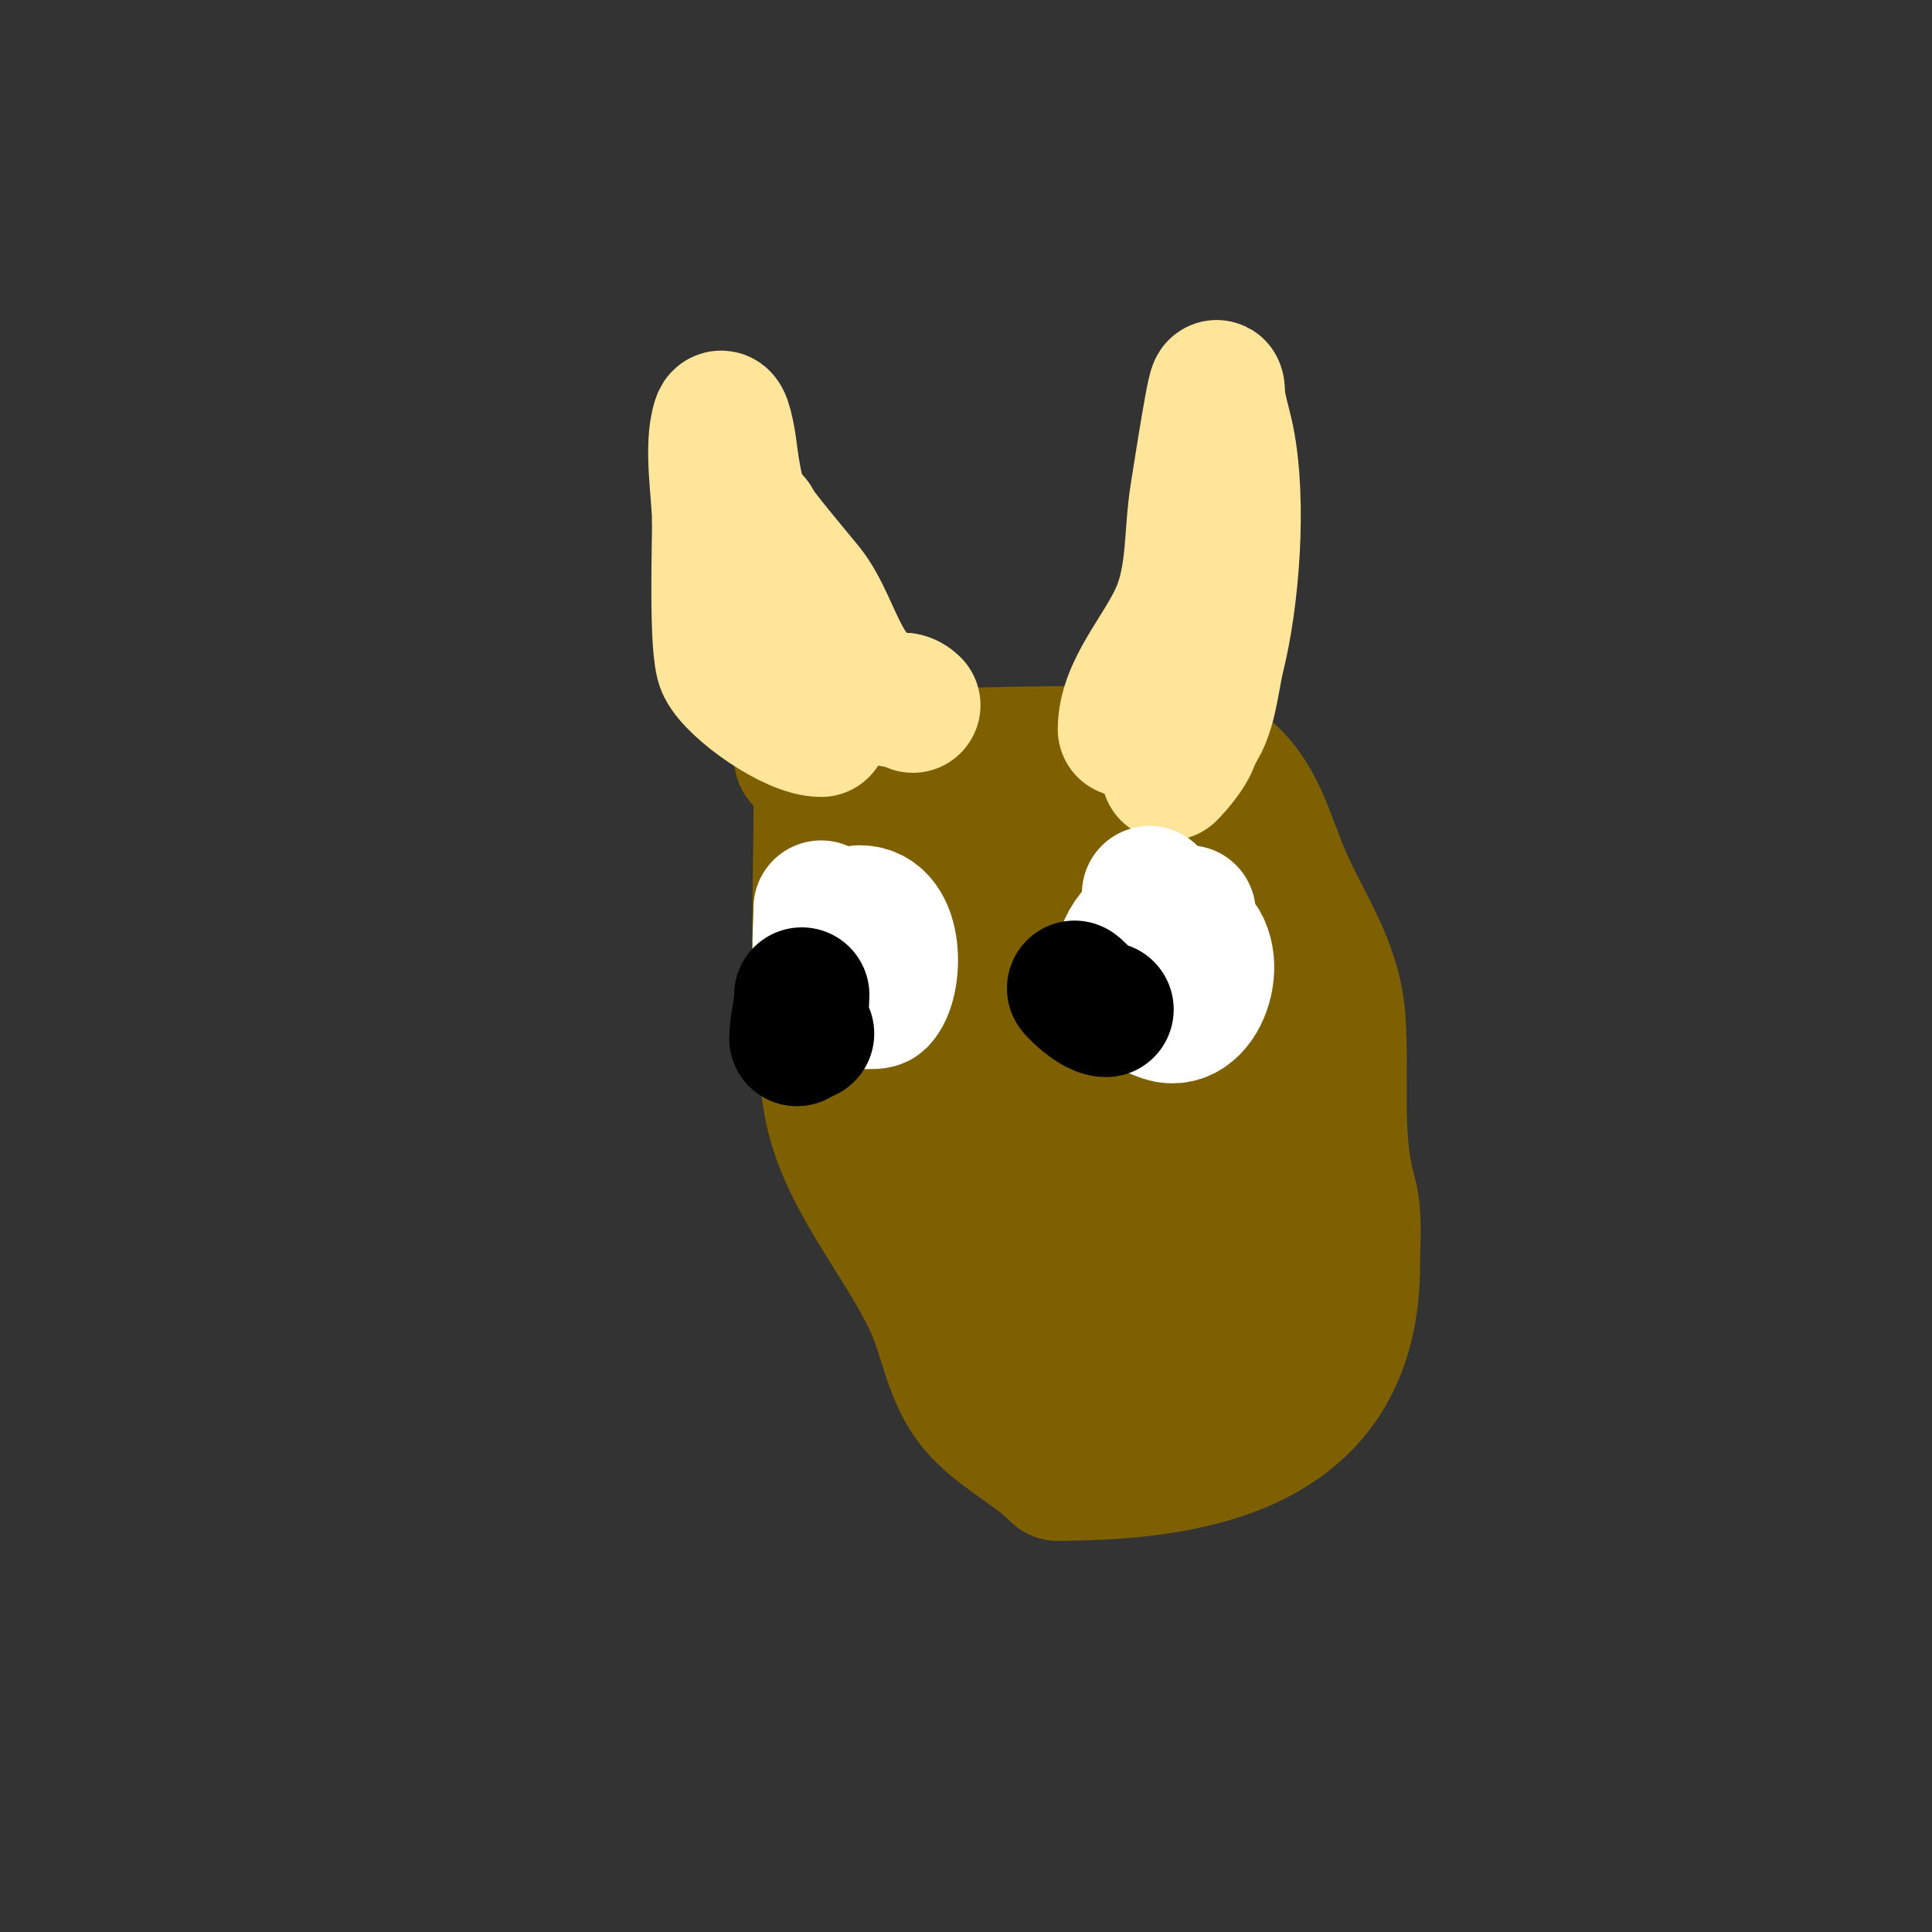 <svg viewBox='0 0 400 400' version='1.1' xmlns='http://www.w3.org/2000/svg' xmlns:xlink='http://www.w3.org/1999/xlink'><rect x="0" y="0" width="400" height="400" fill="#333333" stroke="none"/><g fill='none' stroke='#7f6000' stroke-width='28' stroke-linecap='round' stroke-linejoin='round'><path d='M166,157c20.188,0 40.586,-1 61,-1'/><path d='M227,156c5.186,0 14.802,-1.733 20,0c11.768,3.923 14.053,14.133 18,24c4.188,10.47 11.16,19.234 12,31c0.827,11.571 -0.833,23.668 2,35'/><path d='M279,246c1.704,5.111 1,10.64 1,16c0,36.309 -30.481,43 -61,43'/><path d='M219,305c-5.162,-5.162 -12.279,-8.335 -17,-14c-5.092,-6.11 -5.861,-14.198 -9,-21c-6.307,-13.665 -18.454,-26.722 -21,-42c-3.319,-19.917 -2,-40.775 -2,-61'/><path d='M170,167c0.169,-0.676 0.55,-5.275 2,-6c8.131,-4.066 24.634,1.635 30,7'/><path d='M202,168c17.718,11.812 17.596,37.771 20,57c2.021,16.171 7,29.749 7,46'/><path d='M229,271c0,5.875 -12.78,10.22 -17,6c-3.997,-3.997 -9.155,-14.232 -13,-20c-7.676,-11.514 -6,-39.551 -6,-54'/><path d='M193,203c0,-7.702 -0.388,-23.225 3,-30c0.968,-1.935 2.705,-0.74 4,0c5.395,3.083 8,7.682 8,14'/><path d='M208,187c3.327,13.308 -1.589,35.234 2,46c2.456,7.367 5,22.167 5,30'/><path d='M215,263c10.04,5.02 32.582,-19.254 29,-30c-2.102,-6.305 -20,-10.426 -20,-15'/><path d='M224,218c0,-3.197 -1.168,-24.248 0,-26c3.955,-5.932 9.854,-11.563 12,-18'/><path d='M236,174c6.289,0 12.402,10.805 15,16c8.028,16.055 2,47.736 2,66'/><path d='M253,256c0,2 0,4 0,6'/><path d='M253,262c-6.252,6.252 -9.288,15.717 -14,22c-1.117,1.489 -7,14.35 -7,12'/><path d='M232,296c3.474,-6.947 9.304,-6.304 12,-9c6.349,-6.349 3,-18.995 3,-27'/><path d='M247,260c0,-10.228 -4.629,-21.886 -8,-32c-0.906,-2.717 -7,-4.818 -7,-7'/><path d='M232,221c-2.028,-2.028 -3.525,-4.541 -5,-7c-1.79,-2.984 -2.568,-6.547 -3,-10c-0.279,-2.23 -2.206,-6.589 -1,-9c1.586,-3.171 4.373,-1.343 7,-2c1.83,-0.457 3.977,-1.506 6,-1c2.621,0.655 3.21,3 5,3'/><path d='M241,195c0,13.171 1,27.416 1,41c0,4.956 -1.687,10.191 -1,15c0.482,3.373 2.828,11.828 5,14c2.074,2.074 6,0.339 6,4'/><path d='M252,269c0,2.531 1.628,10.372 0,12c-2.32,2.32 -13,-3.213 -13,-5'/><path d='M239,276'/></g>
<g fill='none' stroke='#ffe599' stroke-width='28' stroke-linecap='round' stroke-linejoin='round'><path d='M170,151c-5.839,0 -17.721,-8.441 -20,-13c-1.699,-3.399 -1,-24.683 -1,-30'/><path d='M149,108c0,-5.552 -1.813,-15.561 0,-21c0.667,-2 1.739,3.908 2,6c0.33,2.642 1.806,15 5,15'/><path d='M156,108c0,0.905 9.352,11.94 11,14c6.342,7.928 7.364,23 20,23'/><path d='M187,145c0.745,0 1.473,0.473 2,1'/><path d='M233,151c0,-8.423 7.575,-16.009 11,-24c3.42,-7.979 2.589,-16.534 4,-25c0.565,-3.387 4,-26.107 4,-21'/><path d='M252,81c0,2.809 1.374,6.868 2,10c2.579,12.896 1.084,32.664 -2,45c-1.102,4.41 -1.677,12.677 -5,16'/><path d='M247,152c0,2.51 -3.569,6.569 -5,8'/></g>
<g fill='none' stroke='#ffffff' stroke-width='28' stroke-linecap='round' stroke-linejoin='round'><path d='M170,188c0,6.056 -1.782,19 5,19'/><path d='M175,207c1.386,0 6.204,0.796 7,0c3.489,-3.489 3.802,-18 -4,-18'/><path d='M246,189c-15.194,0 -18.789,16.404 -5,21c7.957,2.652 12.49,-13.255 5,-17'/><path d='M246,193c-1.971,-1.971 -8,-5.822 -8,-8'/></g>
<g fill='none' stroke='#000000' stroke-width='28' stroke-linecap='round' stroke-linejoin='round'><path d='M166,206c0,3.179 -1,5.901 -1,9'/><path d='M165,215c0,-1.567 0.667,-1 2,-1'/><path d='M224,206c-4.413,-4.413 1.784,3 5,3'/></g>
</svg>